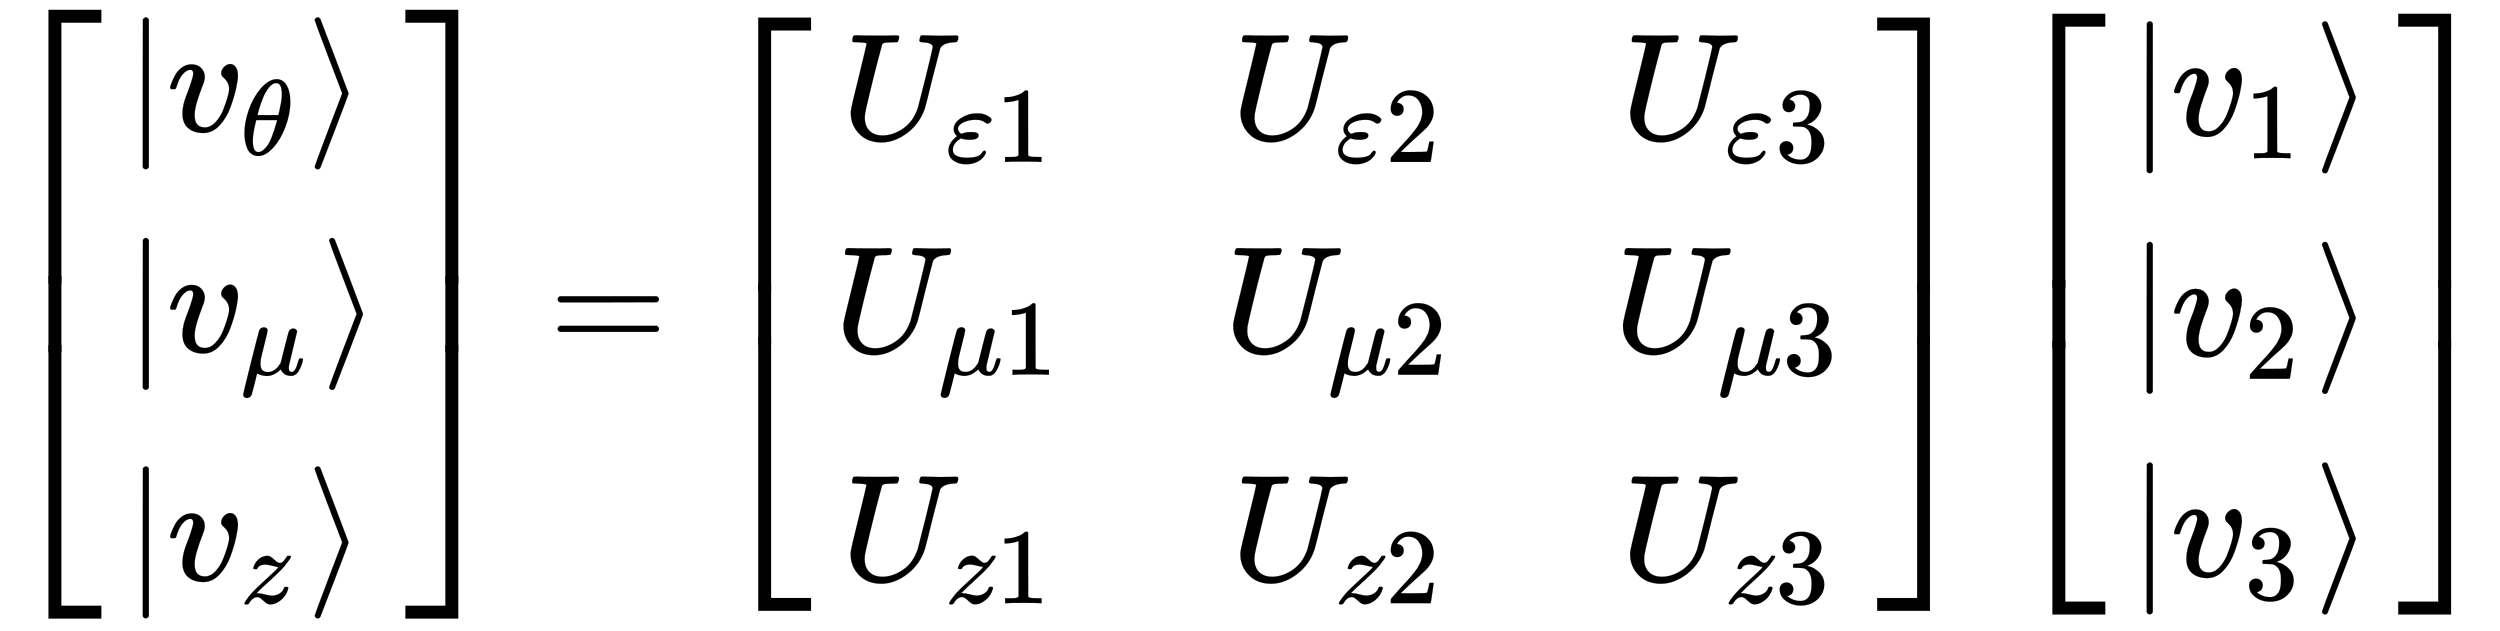 <svg xmlns="http://www.w3.org/2000/svg" xmlns:xlink="http://www.w3.org/1999/xlink" style="vertical-align:-4.255ex" width="38.197ex" height="9.634ex" viewBox="0 -2316.2 16446 4148.1"><defs><path id="j" stroke-width="1" d="M0 1070v84h347V-645h-84v1715H0z"/><path id="d" stroke-width="1" d="M139-249h-2q-12 0-18 14v486l1 486q10 13 19 13 13 0 20-15v-970q-8-14-18-14h-2z"/><path id="f" stroke-width="1" d="M35 200q0 102 39 215t106 195 139 94h8q7 0 12 1 54-4 84-49 39-60 39-161 0-115-45-234T302 66 168-10h-7q-36 0-62 20T60 63t-19 67-6 70zm348 366q0 102-53 102-36 0-70-45t-56-102-34-100-13-50q49-1 97-1l97 1q1 1 8 33t16 80 8 82zM113 132q0-106 53-106 15 0 32 10t41 38 48 87 48 146l5 17H145q0-3-9-38t-16-78-7-76z"/><path id="g" stroke-width="1" d="M55 732q1 7 6 12t14 6q10 0 17-10 3-7 94-246t92-244T187 6 92-240q-7-10-17-10-8 0-13 5t-7 13q0 5 90 243 91 237 91 239t-91 239Q55 727 55 732z"/><path id="h" stroke-width="1" d="M58-216q-14 0-24 8t-11 22q0 10 73 302t77 298q13 28 46 28 12-1 20-7t10-12 2-10q0-12-31-134t-33-137q-2-11-2-35v-8q0-73 67-73 9 0 18 1t17 4 15 7 13 7 12 10 11 10 10 12 8 11 9 12l7 10 36 143q36 142 40 151 13 27 43 27 13 0 21-7t11-12 2-10L449 84q-1-5-1-16 0-25 7-33t21-9q9 1 20 9 21 20 41 96 6 20 10 21 2 1 10 1h4q19 0 19-9 0-6-5-27t-20-54-32-50Q510 0 491-8q-8-2-24-2-21 0-38 6t-27 15-17 18-9 15-2 7l-6-6q-6-6-18-15t-26-18-36-16-42-7q-47 0-93 23l-24-97q-21-82-25-95t-12-22q-16-14-34-14z"/><path id="i" stroke-width="1" d="M347 338q-10 0-53 11t-63 11q-20 0-34-4t-23-10-12-11-7-11l-2-4q-3-3-15-3-21 0-21 8 0 5 3 14 13 39 43 67t66 34q12 2 17 2 25 0 45-17t38-33 38-17q22 0 44 33t23 33q1 1 15 1h13q6-6 6-8 0-4-5-14t-14-21-17-22-14-19l-7-9q-43-51-136-135T160 106l-12-12 15-1q22 0 64-11t63-11q38 0 70 19t42 50q4 9 7 11t15 2q19 0 19-10 0-5-1-9-17-62-66-103t-98-42q-26 0-46 17t-39 34-38 17q-44 0-79-60-6-8-17-8H41q-6 6-6 9 0 15 58 86 39 45 132 130t115 108q12 16 7 16z"/><path id="a" stroke-width="1" d="M319-645v1799h347v-84H403V-645h-84z"/><path id="c" stroke-width="1" d="M319-644v1799h84V-560h263v-84H319z"/><path id="b" stroke-width="1" d="M319 0v602h84V0h-84z"/><path id="e" stroke-width="1" d="M173 380q0 25-19 25-24 0-50-29t-43-89q-1-1-2-3t-1-3-2-2-3-1-4 0-8 0H27q-6 6-6 9 0 7 8 29t24 52 44 51 63 22q42 0 65-24t24-56q0-17-3-26 0-6-15-44t-31-89-18-89q0-27 5-44 13-43 63-43 37 0 69 34t50 79 29 83 11 55q0 23-8 40t-18 26-18 18-8 22q0 22 19 41t41 19q19 0 34-18t16-58q0-27-12-83t-37-125-71-119-106-51q-64 0-102 33-37 32-37 95 0 31 8 64t41 117q22 64 22 82z"/><path id="l" stroke-width="1" d="M263-560v1715h84V-644H0v84h263z"/><path id="k" stroke-width="1" d="M263 0v602h84V0h-84z"/><path id="m" stroke-width="1" d="M56 347q0 13 14 20h637q15-8 15-20 0-11-14-19l-318-1H72q-16 5-16 20zm0-194q0 15 16 20h636q14-10 14-20 0-13-15-20H70q-14 7-14 20z"/><path id="n" stroke-width="1" d="M107 637q-34 0-36 4-1 2-1 8 0 24 11 33 2 1 17 1 41-2 136-2h63q29 0 45 1t20 0q16 0 16-10 0-2-2-14-5-17-10-20h-14q-4 0-9-1t-9 0q-39-1-50-3t-18-11q-1-2-28-105t-54-216-30-133q-2-14-2-29 0-54 31-85t86-31q67 0 134 45t98 136l51 201q47 192 47 200 0 27-64 31-24 0-24 11 0 2 2 12 4 16 6 19t10 4q3 0 32-1t84-2q51 0 78 1t29 1q15 0 15-10 0-22-8-30-3-5-22-5-71-4-89-40-2-5-50-193-41-169-50-199-33-100-115-163T263-22q-92 0-147 56T60 167v16q0 18 55 238 49 201 49 207 0 7-57 9z"/><path id="o" stroke-width="1" d="M190-22q-66 0-114 33t-49 96q0 67 70 125l10 7-8 9q-23 25-23 56 0 60 68 104t146 44h12q58 0 103-31 23-16 23-29 0-11-11-23t-26-13q-9 0-20 9t-33 18-55 9q-66 0-116-24t-51-60q0-19 17-36 9-9 12-10t12 2q31 14 81 14h5q65 0 65-31 0-41-85-41-46 0-81 13l-10-7q-64-43-64-100 0-73 133-73 52 0 85 10t42 23 17 22 17 11q14-2 14-17 0-9-11-26t-31-36-59-34-85-14z"/><path id="p" stroke-width="1" d="M213 578l-13-5q-14-5-40-10t-58-7H83v46h19q47 2 87 15t56 24 28 22q2 3 12 3 9 0 17-6V361l1-300q7-7 12-9t24-4 62-2h26V0h-11q-21 3-159 3-136 0-157-3H88v46h64q16 0 25 1t16 3 8 2 6 5 6 4v517z"/><path id="q" stroke-width="1" d="M109 429q-27 0-43 18t-16 44q0 71 53 123t132 52q91 0 152-56t62-145q0-43-20-82t-48-68-80-74q-36-31-100-92l-59-56 76-1q157 0 167 5 7 2 24 89v3h40v-3q-1-3-13-91T421 3V0H50v31q0 7 6 15t30 35q29 32 50 56 9 10 34 37t34 37 29 33 28 34 23 30 21 32 15 29 13 32 7 30 3 33q0 63-34 109t-97 46q-33 0-58-17t-35-33-10-19q0-1 5-1 18 0 37-14t19-46q0-25-16-42t-45-18z"/><path id="r" stroke-width="1" d="M127 463q-27 0-42 17t-16 44q0 55 48 98t116 43q35 0 44-1 74-12 113-53t40-89q0-52-34-101t-94-71l-3-2q0-1 9-3t29-9 38-21q82-53 82-140 0-79-62-138T238-22q-80 0-138 43T42 130q0 28 18 45t45 18q28 0 46-18t18-45q0-11-3-20t-7-16-11-12-12-8-10-4-8-3l-4-1q51-45 124-45 55 0 83 53 17 33 17 101v20q0 95-64 127-15 6-61 7l-42 1-3 2q-2 3-2 16 0 18 8 18 28 0 58 5 34 5 62 42t28 112v8q0 57-35 79-22 14-47 14-32 0-59-11t-38-23-11-12h3q3-1 8-2t10-5 12-7 10-11 8-15 3-20q0-22-14-39t-45-18z"/></defs><g fill="currentColor" stroke="currentColor" stroke-width="0" transform="scale(1 -1)"><g transform="translate(0 2252)"><use y="-1155" xlink:href="#a"/><use transform="matrix(1 0 0 .834 0 -2253.609)" xlink:href="#b"/><use y="-3361" xlink:href="#c"/></g><g transform="translate(820 1452)"><use xlink:href="#d"/><g transform="translate(278)"><use xlink:href="#e"/><use x="686" y="-219" transform="scale(.707)" xlink:href="#f"/></g><use x="1195" xlink:href="#g"/></g><g transform="translate(820 1)"><use xlink:href="#d"/><g transform="translate(278)"><use xlink:href="#e"/><use x="686" y="-213" transform="scale(.707)" xlink:href="#h"/></g><use x="1290" xlink:href="#g"/></g><g transform="translate(820 -1502)"><use xlink:href="#d"/><g transform="translate(278)"><use xlink:href="#e"/><use x="686" y="-213" transform="scale(.707)" xlink:href="#i"/></g><use x="1195" xlink:href="#g"/></g><g transform="translate(2667 2252)"><use y="-1155" xlink:href="#j"/><use transform="matrix(1 0 0 .834 0 -2253.609)" xlink:href="#k"/><use y="-3361" xlink:href="#l"/></g><use x="3613" xlink:href="#m"/><g><g transform="translate(4669 2201)"><use y="-1155" xlink:href="#a"/><use transform="matrix(1 0 0 .665 0 -2151.778)" xlink:href="#b"/><use y="-3259" xlink:href="#c"/></g><g transform="translate(5537 1401)"><use xlink:href="#n"/><g transform="matrix(.707 0 0 .707 683 -150)"><use xlink:href="#o"/><use x="466" xlink:href="#p"/></g></g><g transform="translate(5489 1)"><use xlink:href="#n"/><g transform="matrix(.707 0 0 .707 683 -150)"><use xlink:href="#h"/><use x="603" xlink:href="#p"/></g></g><g transform="translate(5536 -1502)"><use xlink:href="#n"/><g transform="matrix(.707 0 0 .707 683 -150)"><use xlink:href="#i"/><use x="468" xlink:href="#p"/></g></g><g><g transform="translate(8101 1401)"><use xlink:href="#n"/><g transform="matrix(.707 0 0 .707 683 -150)"><use xlink:href="#o"/><use x="466" xlink:href="#q"/></g></g><g transform="translate(8053 1)"><use xlink:href="#n"/><g transform="matrix(.707 0 0 .707 683 -150)"><use xlink:href="#h"/><use x="603" xlink:href="#q"/></g></g><g transform="translate(8100 -1502)"><use xlink:href="#n"/><g transform="matrix(.707 0 0 .707 683 -150)"><use xlink:href="#i"/><use x="468" xlink:href="#q"/></g></g></g><g><g transform="translate(10665 1401)"><use xlink:href="#n"/><g transform="matrix(.707 0 0 .707 683 -150)"><use xlink:href="#o"/><use x="466" xlink:href="#r"/></g></g><g transform="translate(10617 1)"><use xlink:href="#n"/><g transform="matrix(.707 0 0 .707 683 -150)"><use xlink:href="#h"/><use x="603" xlink:href="#r"/></g></g><g transform="translate(10664 -1502)"><use xlink:href="#n"/><g transform="matrix(.707 0 0 .707 683 -150)"><use xlink:href="#i"/><use x="468" xlink:href="#r"/></g></g></g><g transform="translate(12349 2201)"><use y="-1155" xlink:href="#j"/><use transform="matrix(1 0 0 .665 0 -2151.778)" xlink:href="#k"/><use y="-3259" xlink:href="#l"/></g></g><g><g transform="translate(13183 2226)"><use y="-1155" xlink:href="#a"/><use transform="matrix(1 0 0 .747 0 -2201.253)" xlink:href="#b"/><use y="-3308" xlink:href="#c"/></g><g transform="translate(14003 1426)"><use xlink:href="#d"/><g transform="translate(278)"><use xlink:href="#e"/><use x="686" y="-213" transform="scale(.707)" xlink:href="#p"/></g><use x="1217" xlink:href="#g"/></g><g transform="translate(14003 -25)"><use xlink:href="#d"/><g transform="translate(278)"><use xlink:href="#e"/><use x="686" y="-213" transform="scale(.707)" xlink:href="#q"/></g><use x="1217" xlink:href="#g"/></g><g transform="translate(14003 -1476)"><use xlink:href="#d"/><g transform="translate(278)"><use xlink:href="#e"/><use x="686" y="-213" transform="scale(.707)" xlink:href="#r"/></g><use x="1217" xlink:href="#g"/></g><g transform="translate(15777 2226)"><use y="-1155" xlink:href="#j"/><use transform="matrix(1 0 0 .747 0 -2201.253)" xlink:href="#k"/><use y="-3308" xlink:href="#l"/></g></g></g></svg>